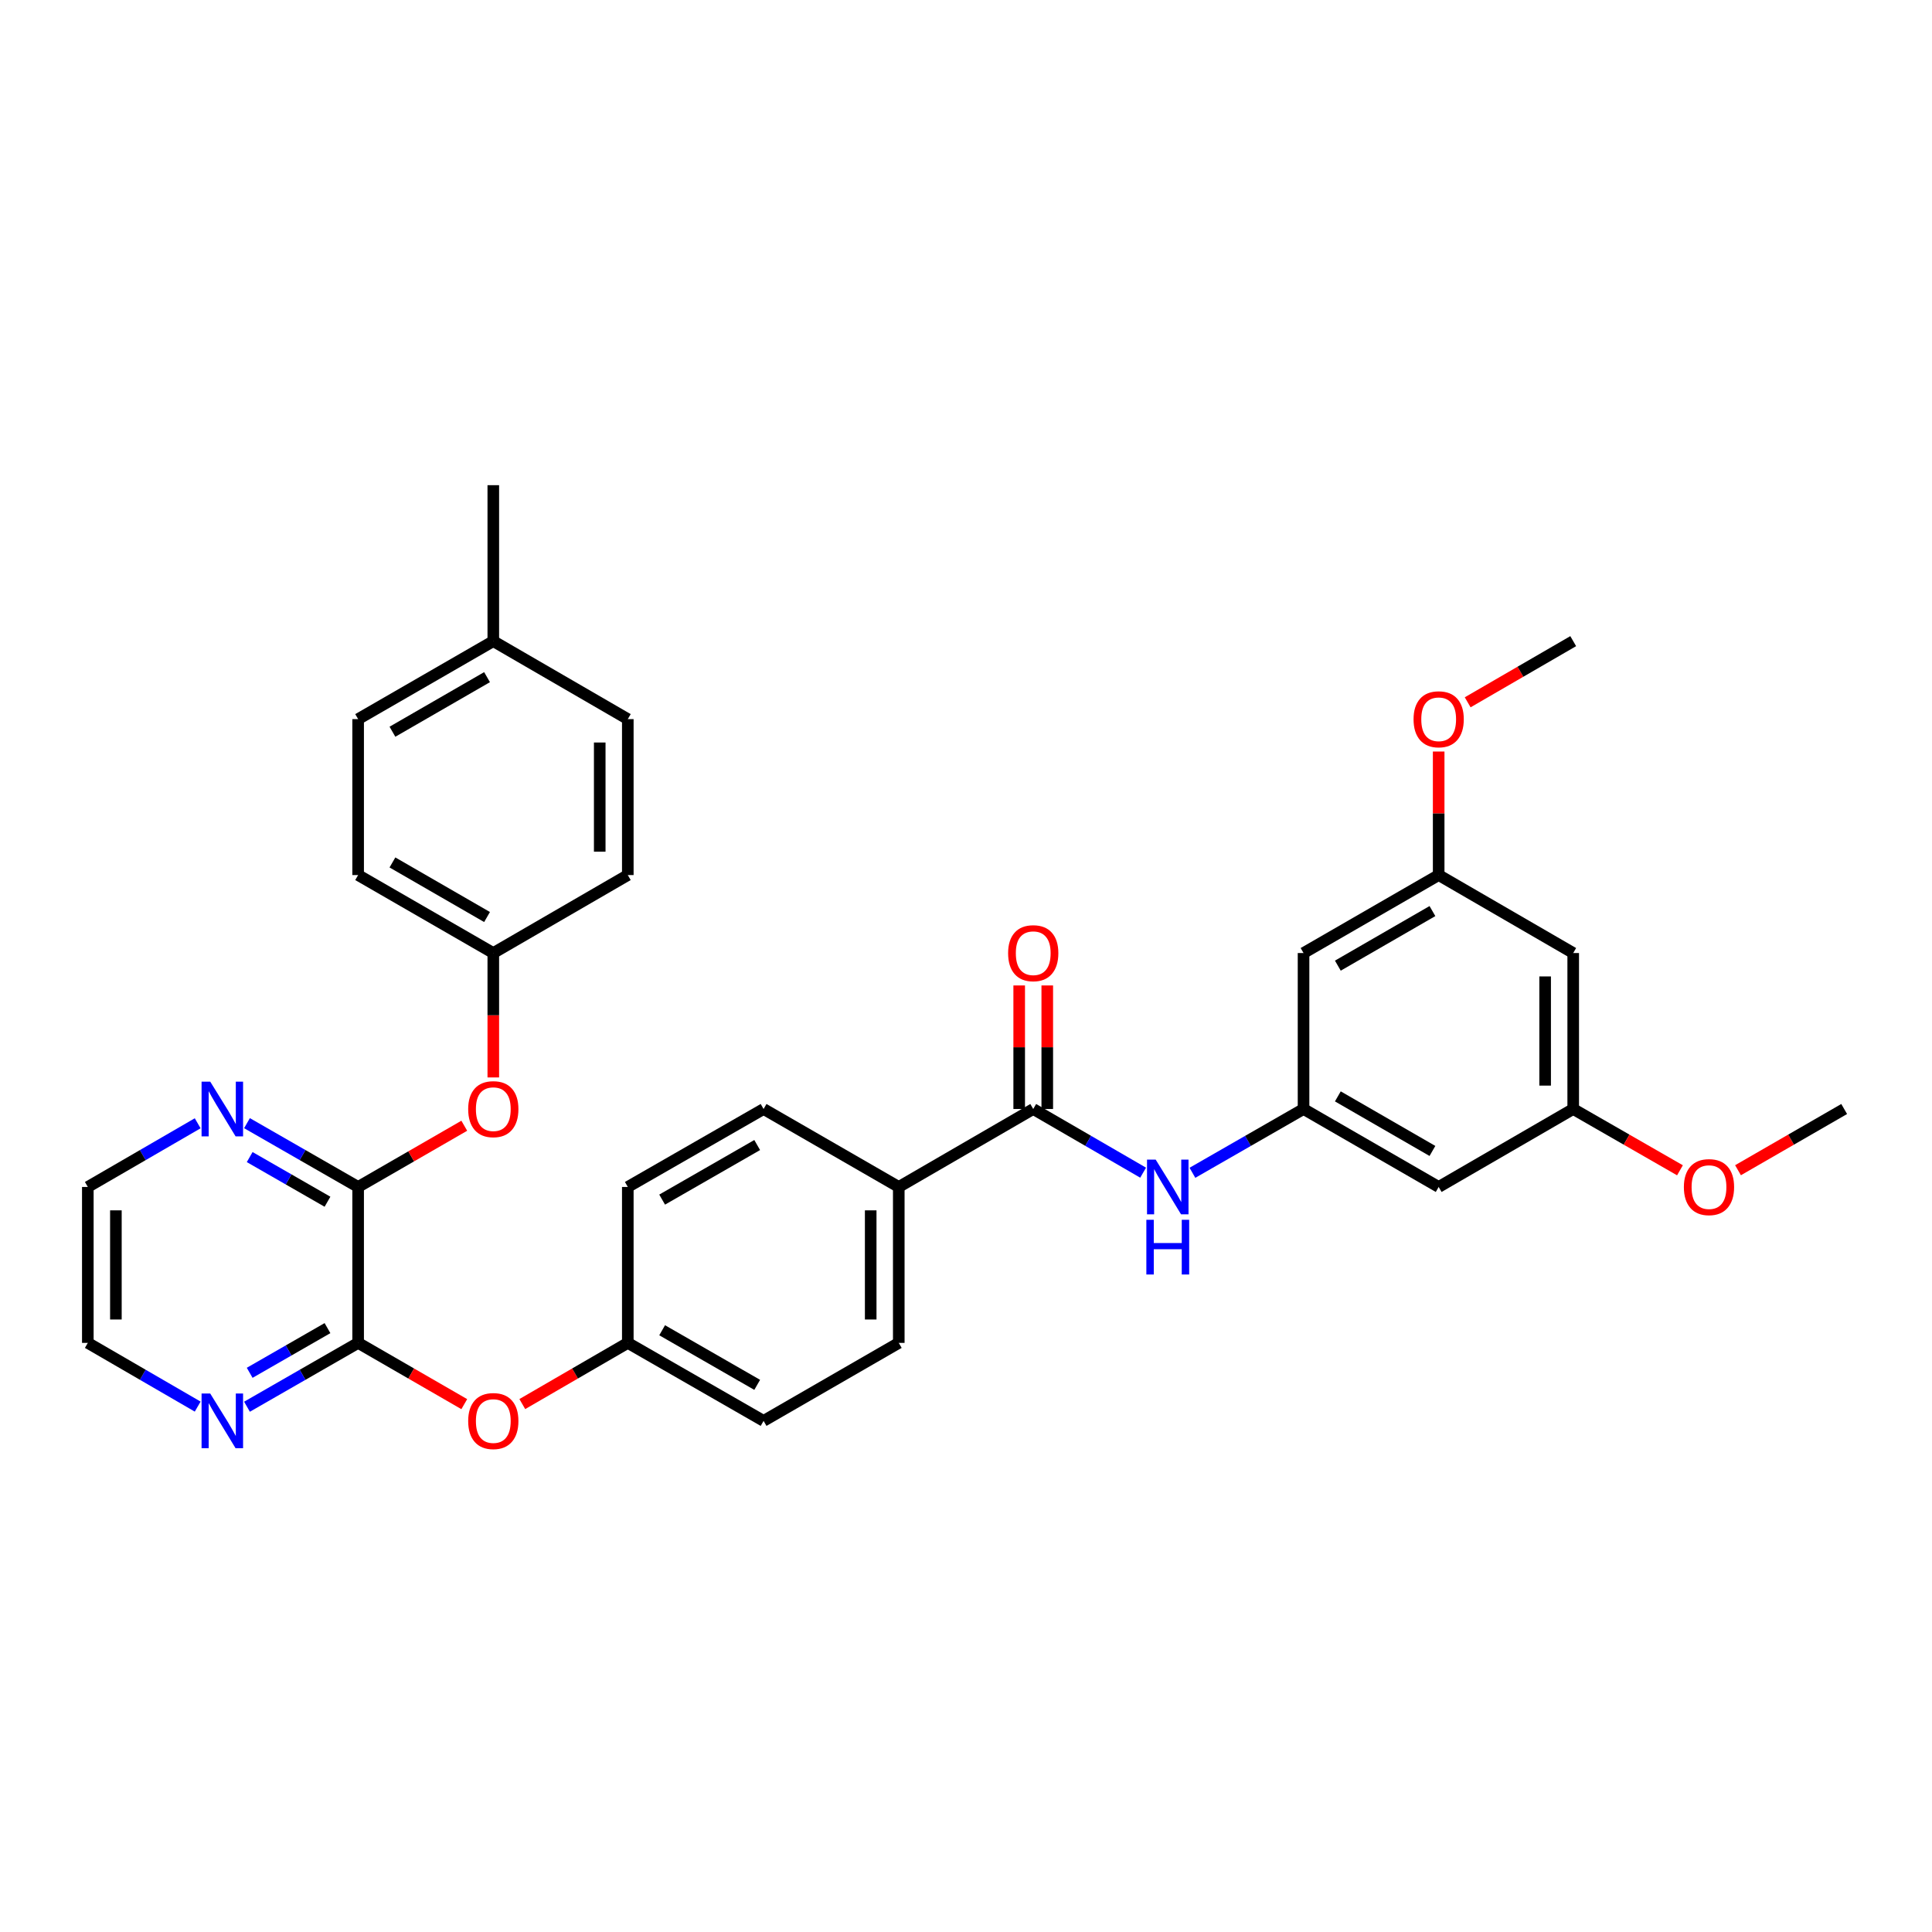 <?xml version='1.0' encoding='iso-8859-1'?>
<svg version='1.1' baseProfile='full'
              xmlns='http://www.w3.org/2000/svg'
                      xmlns:rdkit='http://www.rdkit.org/xml'
                      xmlns:xlink='http://www.w3.org/1999/xlink'
                  xml:space='preserve'
width='1000px' height='1000px' viewBox='0 0 1000 1000'>
<!-- END OF HEADER -->
<rect style='opacity:1.0;fill:#FFFFFF;stroke:none' width='1000' height='1000' x='0' y='0'> </rect>
<path class='bond-0' d='M 185.371,695.077 L 185.371,614.367' style='fill:none;fill-rule:evenodd;stroke:#000000;stroke-width:6px;stroke-linecap:butt;stroke-linejoin:miter;stroke-opacity:1' />
<path class='bond-4' d='M 185.371,695.077 L 212.84,710.93' style='fill:none;fill-rule:evenodd;stroke:#000000;stroke-width:6px;stroke-linecap:butt;stroke-linejoin:miter;stroke-opacity:1' />
<path class='bond-4' d='M 212.84,710.93 L 240.309,726.784' style='fill:none;fill-rule:evenodd;stroke:#FF0000;stroke-width:6px;stroke-linecap:butt;stroke-linejoin:miter;stroke-opacity:1' />
<path class='bond-6' d='M 185.371,695.077 L 156.605,711.598' style='fill:none;fill-rule:evenodd;stroke:#000000;stroke-width:6px;stroke-linecap:butt;stroke-linejoin:miter;stroke-opacity:1' />
<path class='bond-6' d='M 156.605,711.598 L 127.84,728.119' style='fill:none;fill-rule:evenodd;stroke:#0000FF;stroke-width:6px;stroke-linecap:butt;stroke-linejoin:miter;stroke-opacity:1' />
<path class='bond-6' d='M 169.505,687.434 L 149.369,698.999' style='fill:none;fill-rule:evenodd;stroke:#000000;stroke-width:6px;stroke-linecap:butt;stroke-linejoin:miter;stroke-opacity:1' />
<path class='bond-6' d='M 149.369,698.999 L 129.234,710.564' style='fill:none;fill-rule:evenodd;stroke:#0000FF;stroke-width:6px;stroke-linecap:butt;stroke-linejoin:miter;stroke-opacity:1' />
<path class='bond-5' d='M 185.371,614.367 L 212.84,598.523' style='fill:none;fill-rule:evenodd;stroke:#000000;stroke-width:6px;stroke-linecap:butt;stroke-linejoin:miter;stroke-opacity:1' />
<path class='bond-5' d='M 212.84,598.523 L 240.31,582.679' style='fill:none;fill-rule:evenodd;stroke:#FF0000;stroke-width:6px;stroke-linecap:butt;stroke-linejoin:miter;stroke-opacity:1' />
<path class='bond-7' d='M 185.371,614.367 L 156.605,597.856' style='fill:none;fill-rule:evenodd;stroke:#000000;stroke-width:6px;stroke-linecap:butt;stroke-linejoin:miter;stroke-opacity:1' />
<path class='bond-7' d='M 156.605,597.856 L 127.84,581.345' style='fill:none;fill-rule:evenodd;stroke:#0000FF;stroke-width:6px;stroke-linecap:butt;stroke-linejoin:miter;stroke-opacity:1' />
<path class='bond-7' d='M 169.508,622.015 L 149.372,610.457' style='fill:none;fill-rule:evenodd;stroke:#000000;stroke-width:6px;stroke-linecap:butt;stroke-linejoin:miter;stroke-opacity:1' />
<path class='bond-7' d='M 149.372,610.457 L 129.237,598.899' style='fill:none;fill-rule:evenodd;stroke:#0000FF;stroke-width:6px;stroke-linecap:butt;stroke-linejoin:miter;stroke-opacity:1' />
<path class='bond-1' d='M 534.797,574.017 L 465.203,614.367' style='fill:none;fill-rule:evenodd;stroke:#000000;stroke-width:6px;stroke-linecap:butt;stroke-linejoin:miter;stroke-opacity:1' />
<path class='bond-2' d='M 534.797,574.017 L 563.239,590.497' style='fill:none;fill-rule:evenodd;stroke:#000000;stroke-width:6px;stroke-linecap:butt;stroke-linejoin:miter;stroke-opacity:1' />
<path class='bond-2' d='M 563.239,590.497 L 591.68,606.978' style='fill:none;fill-rule:evenodd;stroke:#0000FF;stroke-width:6px;stroke-linecap:butt;stroke-linejoin:miter;stroke-opacity:1' />
<path class='bond-11' d='M 542.062,574.017 L 542.062,542.043' style='fill:none;fill-rule:evenodd;stroke:#000000;stroke-width:6px;stroke-linecap:butt;stroke-linejoin:miter;stroke-opacity:1' />
<path class='bond-11' d='M 542.062,542.043 L 542.062,510.069' style='fill:none;fill-rule:evenodd;stroke:#FF0000;stroke-width:6px;stroke-linecap:butt;stroke-linejoin:miter;stroke-opacity:1' />
<path class='bond-11' d='M 527.533,574.017 L 527.533,542.043' style='fill:none;fill-rule:evenodd;stroke:#000000;stroke-width:6px;stroke-linecap:butt;stroke-linejoin:miter;stroke-opacity:1' />
<path class='bond-11' d='M 527.533,542.043 L 527.533,510.069' style='fill:none;fill-rule:evenodd;stroke:#FF0000;stroke-width:6px;stroke-linecap:butt;stroke-linejoin:miter;stroke-opacity:1' />
<path class='bond-3' d='M 617.199,607.038 L 645.956,590.527' style='fill:none;fill-rule:evenodd;stroke:#0000FF;stroke-width:6px;stroke-linecap:butt;stroke-linejoin:miter;stroke-opacity:1' />
<path class='bond-3' d='M 645.956,590.527 L 674.713,574.017' style='fill:none;fill-rule:evenodd;stroke:#000000;stroke-width:6px;stroke-linecap:butt;stroke-linejoin:miter;stroke-opacity:1' />
<path class='bond-9' d='M 674.713,574.017 L 744.655,614.367' style='fill:none;fill-rule:evenodd;stroke:#000000;stroke-width:6px;stroke-linecap:butt;stroke-linejoin:miter;stroke-opacity:1' />
<path class='bond-9' d='M 692.465,567.484 L 741.425,595.73' style='fill:none;fill-rule:evenodd;stroke:#000000;stroke-width:6px;stroke-linecap:butt;stroke-linejoin:miter;stroke-opacity:1' />
<path class='bond-10' d='M 674.713,574.017 L 674.713,493.291' style='fill:none;fill-rule:evenodd;stroke:#000000;stroke-width:6px;stroke-linecap:butt;stroke-linejoin:miter;stroke-opacity:1' />
<path class='bond-17' d='M 270.341,726.746 L 297.644,710.911' style='fill:none;fill-rule:evenodd;stroke:#FF0000;stroke-width:6px;stroke-linecap:butt;stroke-linejoin:miter;stroke-opacity:1' />
<path class='bond-17' d='M 297.644,710.911 L 324.948,695.077' style='fill:none;fill-rule:evenodd;stroke:#000000;stroke-width:6px;stroke-linecap:butt;stroke-linejoin:miter;stroke-opacity:1' />
<path class='bond-18' d='M 255.329,557.679 L 255.329,525.485' style='fill:none;fill-rule:evenodd;stroke:#FF0000;stroke-width:6px;stroke-linecap:butt;stroke-linejoin:miter;stroke-opacity:1' />
<path class='bond-18' d='M 255.329,525.485 L 255.329,493.291' style='fill:none;fill-rule:evenodd;stroke:#000000;stroke-width:6px;stroke-linecap:butt;stroke-linejoin:miter;stroke-opacity:1' />
<path class='bond-28' d='M 102.322,728.057 L 73.888,711.567' style='fill:none;fill-rule:evenodd;stroke:#0000FF;stroke-width:6px;stroke-linecap:butt;stroke-linejoin:miter;stroke-opacity:1' />
<path class='bond-28' d='M 73.888,711.567 L 45.455,695.077' style='fill:none;fill-rule:evenodd;stroke:#000000;stroke-width:6px;stroke-linecap:butt;stroke-linejoin:miter;stroke-opacity:1' />
<path class='bond-33' d='M 102.322,581.407 L 73.888,597.887' style='fill:none;fill-rule:evenodd;stroke:#0000FF;stroke-width:6px;stroke-linecap:butt;stroke-linejoin:miter;stroke-opacity:1' />
<path class='bond-33' d='M 73.888,597.887 L 45.455,614.367' style='fill:none;fill-rule:evenodd;stroke:#000000;stroke-width:6px;stroke-linecap:butt;stroke-linejoin:miter;stroke-opacity:1' />
<path class='bond-8' d='M 465.203,614.367 L 465.203,695.077' style='fill:none;fill-rule:evenodd;stroke:#000000;stroke-width:6px;stroke-linecap:butt;stroke-linejoin:miter;stroke-opacity:1' />
<path class='bond-8' d='M 450.673,626.474 L 450.673,682.971' style='fill:none;fill-rule:evenodd;stroke:#000000;stroke-width:6px;stroke-linecap:butt;stroke-linejoin:miter;stroke-opacity:1' />
<path class='bond-34' d='M 465.203,614.367 L 395.228,574.017' style='fill:none;fill-rule:evenodd;stroke:#000000;stroke-width:6px;stroke-linecap:butt;stroke-linejoin:miter;stroke-opacity:1' />
<path class='bond-12' d='M 744.655,614.367 L 814.29,574.017' style='fill:none;fill-rule:evenodd;stroke:#000000;stroke-width:6px;stroke-linecap:butt;stroke-linejoin:miter;stroke-opacity:1' />
<path class='bond-13' d='M 674.713,493.291 L 744.655,452.932' style='fill:none;fill-rule:evenodd;stroke:#000000;stroke-width:6px;stroke-linecap:butt;stroke-linejoin:miter;stroke-opacity:1' />
<path class='bond-13' d='M 692.466,499.821 L 741.426,471.57' style='fill:none;fill-rule:evenodd;stroke:#000000;stroke-width:6px;stroke-linecap:butt;stroke-linejoin:miter;stroke-opacity:1' />
<path class='bond-26' d='M 814.29,574.017 L 841.918,589.879' style='fill:none;fill-rule:evenodd;stroke:#000000;stroke-width:6px;stroke-linecap:butt;stroke-linejoin:miter;stroke-opacity:1' />
<path class='bond-26' d='M 841.918,589.879 L 869.545,605.74' style='fill:none;fill-rule:evenodd;stroke:#FF0000;stroke-width:6px;stroke-linecap:butt;stroke-linejoin:miter;stroke-opacity:1' />
<path class='bond-36' d='M 814.29,574.017 L 814.29,493.291' style='fill:none;fill-rule:evenodd;stroke:#000000;stroke-width:6px;stroke-linecap:butt;stroke-linejoin:miter;stroke-opacity:1' />
<path class='bond-36' d='M 799.761,561.908 L 799.761,505.4' style='fill:none;fill-rule:evenodd;stroke:#000000;stroke-width:6px;stroke-linecap:butt;stroke-linejoin:miter;stroke-opacity:1' />
<path class='bond-14' d='M 744.655,452.932 L 814.29,493.291' style='fill:none;fill-rule:evenodd;stroke:#000000;stroke-width:6px;stroke-linecap:butt;stroke-linejoin:miter;stroke-opacity:1' />
<path class='bond-27' d='M 744.655,452.932 L 744.655,420.962' style='fill:none;fill-rule:evenodd;stroke:#000000;stroke-width:6px;stroke-linecap:butt;stroke-linejoin:miter;stroke-opacity:1' />
<path class='bond-27' d='M 744.655,420.962 L 744.655,388.992' style='fill:none;fill-rule:evenodd;stroke:#FF0000;stroke-width:6px;stroke-linecap:butt;stroke-linejoin:miter;stroke-opacity:1' />
<path class='bond-15' d='M 395.228,574.017 L 324.948,614.367' style='fill:none;fill-rule:evenodd;stroke:#000000;stroke-width:6px;stroke-linecap:butt;stroke-linejoin:miter;stroke-opacity:1' />
<path class='bond-15' d='M 391.921,592.669 L 342.724,620.915' style='fill:none;fill-rule:evenodd;stroke:#000000;stroke-width:6px;stroke-linecap:butt;stroke-linejoin:miter;stroke-opacity:1' />
<path class='bond-16' d='M 465.203,695.077 L 395.228,735.452' style='fill:none;fill-rule:evenodd;stroke:#000000;stroke-width:6px;stroke-linecap:butt;stroke-linejoin:miter;stroke-opacity:1' />
<path class='bond-19' d='M 324.948,695.077 L 324.948,614.367' style='fill:none;fill-rule:evenodd;stroke:#000000;stroke-width:6px;stroke-linecap:butt;stroke-linejoin:miter;stroke-opacity:1' />
<path class='bond-20' d='M 324.948,695.077 L 395.228,735.452' style='fill:none;fill-rule:evenodd;stroke:#000000;stroke-width:6px;stroke-linecap:butt;stroke-linejoin:miter;stroke-opacity:1' />
<path class='bond-20' d='M 342.727,688.535 L 391.924,716.797' style='fill:none;fill-rule:evenodd;stroke:#000000;stroke-width:6px;stroke-linecap:butt;stroke-linejoin:miter;stroke-opacity:1' />
<path class='bond-22' d='M 255.329,493.291 L 324.948,452.932' style='fill:none;fill-rule:evenodd;stroke:#000000;stroke-width:6px;stroke-linecap:butt;stroke-linejoin:miter;stroke-opacity:1' />
<path class='bond-23' d='M 255.329,493.291 L 185.371,452.932' style='fill:none;fill-rule:evenodd;stroke:#000000;stroke-width:6px;stroke-linecap:butt;stroke-linejoin:miter;stroke-opacity:1' />
<path class='bond-23' d='M 252.095,474.652 L 203.125,446.401' style='fill:none;fill-rule:evenodd;stroke:#000000;stroke-width:6px;stroke-linecap:butt;stroke-linejoin:miter;stroke-opacity:1' />
<path class='bond-21' d='M 255.329,331.856 L 185.371,372.214' style='fill:none;fill-rule:evenodd;stroke:#000000;stroke-width:6px;stroke-linecap:butt;stroke-linejoin:miter;stroke-opacity:1' />
<path class='bond-21' d='M 252.095,350.494 L 203.125,378.746' style='fill:none;fill-rule:evenodd;stroke:#000000;stroke-width:6px;stroke-linecap:butt;stroke-linejoin:miter;stroke-opacity:1' />
<path class='bond-30' d='M 255.329,331.856 L 255.329,251.13' style='fill:none;fill-rule:evenodd;stroke:#000000;stroke-width:6px;stroke-linecap:butt;stroke-linejoin:miter;stroke-opacity:1' />
<path class='bond-35' d='M 255.329,331.856 L 324.948,372.214' style='fill:none;fill-rule:evenodd;stroke:#000000;stroke-width:6px;stroke-linecap:butt;stroke-linejoin:miter;stroke-opacity:1' />
<path class='bond-25' d='M 324.948,452.932 L 324.948,372.214' style='fill:none;fill-rule:evenodd;stroke:#000000;stroke-width:6px;stroke-linecap:butt;stroke-linejoin:miter;stroke-opacity:1' />
<path class='bond-25' d='M 310.418,440.824 L 310.418,384.322' style='fill:none;fill-rule:evenodd;stroke:#000000;stroke-width:6px;stroke-linecap:butt;stroke-linejoin:miter;stroke-opacity:1' />
<path class='bond-24' d='M 185.371,452.932 L 185.371,372.214' style='fill:none;fill-rule:evenodd;stroke:#000000;stroke-width:6px;stroke-linecap:butt;stroke-linejoin:miter;stroke-opacity:1' />
<path class='bond-32' d='M 899.591,605.706 L 927.068,589.862' style='fill:none;fill-rule:evenodd;stroke:#FF0000;stroke-width:6px;stroke-linecap:butt;stroke-linejoin:miter;stroke-opacity:1' />
<path class='bond-32' d='M 927.068,589.862 L 954.545,574.017' style='fill:none;fill-rule:evenodd;stroke:#000000;stroke-width:6px;stroke-linecap:butt;stroke-linejoin:miter;stroke-opacity:1' />
<path class='bond-31' d='M 759.667,363.514 L 786.979,347.685' style='fill:none;fill-rule:evenodd;stroke:#FF0000;stroke-width:6px;stroke-linecap:butt;stroke-linejoin:miter;stroke-opacity:1' />
<path class='bond-31' d='M 786.979,347.685 L 814.29,331.856' style='fill:none;fill-rule:evenodd;stroke:#000000;stroke-width:6px;stroke-linecap:butt;stroke-linejoin:miter;stroke-opacity:1' />
<path class='bond-29' d='M 45.455,695.077 L 45.455,614.367' style='fill:none;fill-rule:evenodd;stroke:#000000;stroke-width:6px;stroke-linecap:butt;stroke-linejoin:miter;stroke-opacity:1' />
<path class='bond-29' d='M 59.984,682.971 L 59.984,626.474' style='fill:none;fill-rule:evenodd;stroke:#000000;stroke-width:6px;stroke-linecap:butt;stroke-linejoin:miter;stroke-opacity:1' />
<path  class='atom-3' d='M 598.173 600.207
L 607.453 615.207
Q 608.373 616.687, 609.853 619.367
Q 611.333 622.047, 611.413 622.207
L 611.413 600.207
L 615.173 600.207
L 615.173 628.527
L 611.293 628.527
L 601.333 612.127
Q 600.173 610.207, 598.933 608.007
Q 597.733 605.807, 597.373 605.127
L 597.373 628.527
L 593.693 628.527
L 593.693 600.207
L 598.173 600.207
' fill='#0000FF'/>
<path  class='atom-3' d='M 593.353 631.359
L 597.193 631.359
L 597.193 643.399
L 611.673 643.399
L 611.673 631.359
L 615.513 631.359
L 615.513 659.679
L 611.673 659.679
L 611.673 646.599
L 597.193 646.599
L 597.193 659.679
L 593.353 659.679
L 593.353 631.359
' fill='#0000FF'/>
<path  class='atom-5' d='M 242.329 735.532
Q 242.329 728.732, 245.689 724.932
Q 249.049 721.132, 255.329 721.132
Q 261.609 721.132, 264.969 724.932
Q 268.329 728.732, 268.329 735.532
Q 268.329 742.412, 264.929 746.332
Q 261.529 750.212, 255.329 750.212
Q 249.089 750.212, 245.689 746.332
Q 242.329 742.452, 242.329 735.532
M 255.329 747.012
Q 259.649 747.012, 261.969 744.132
Q 264.329 741.212, 264.329 735.532
Q 264.329 729.972, 261.969 727.172
Q 259.649 724.332, 255.329 724.332
Q 251.009 724.332, 248.649 727.132
Q 246.329 729.932, 246.329 735.532
Q 246.329 741.252, 248.649 744.132
Q 251.009 747.012, 255.329 747.012
' fill='#FF0000'/>
<path  class='atom-6' d='M 242.329 574.097
Q 242.329 567.297, 245.689 563.497
Q 249.049 559.697, 255.329 559.697
Q 261.609 559.697, 264.969 563.497
Q 268.329 567.297, 268.329 574.097
Q 268.329 580.977, 264.929 584.897
Q 261.529 588.777, 255.329 588.777
Q 249.089 588.777, 245.689 584.897
Q 242.329 581.017, 242.329 574.097
M 255.329 585.577
Q 259.649 585.577, 261.969 582.697
Q 264.329 579.777, 264.329 574.097
Q 264.329 568.537, 261.969 565.737
Q 259.649 562.897, 255.329 562.897
Q 251.009 562.897, 248.649 565.697
Q 246.329 568.497, 246.329 574.097
Q 246.329 579.817, 248.649 582.697
Q 251.009 585.577, 255.329 585.577
' fill='#FF0000'/>
<path  class='atom-7' d='M 108.814 721.292
L 118.094 736.292
Q 119.014 737.772, 120.494 740.452
Q 121.974 743.132, 122.054 743.292
L 122.054 721.292
L 125.814 721.292
L 125.814 749.612
L 121.934 749.612
L 111.974 733.212
Q 110.814 731.292, 109.574 729.092
Q 108.374 726.892, 108.014 726.212
L 108.014 749.612
L 104.334 749.612
L 104.334 721.292
L 108.814 721.292
' fill='#0000FF'/>
<path  class='atom-8' d='M 108.814 559.857
L 118.094 574.857
Q 119.014 576.337, 120.494 579.017
Q 121.974 581.697, 122.054 581.857
L 122.054 559.857
L 125.814 559.857
L 125.814 588.177
L 121.934 588.177
L 111.974 571.777
Q 110.814 569.857, 109.574 567.657
Q 108.374 565.457, 108.014 564.777
L 108.014 588.177
L 104.334 588.177
L 104.334 559.857
L 108.814 559.857
' fill='#0000FF'/>
<path  class='atom-12' d='M 521.797 493.371
Q 521.797 486.571, 525.157 482.771
Q 528.517 478.971, 534.797 478.971
Q 541.077 478.971, 544.437 482.771
Q 547.797 486.571, 547.797 493.371
Q 547.797 500.251, 544.397 504.171
Q 540.997 508.051, 534.797 508.051
Q 528.557 508.051, 525.157 504.171
Q 521.797 500.291, 521.797 493.371
M 534.797 504.851
Q 539.117 504.851, 541.437 501.971
Q 543.797 499.051, 543.797 493.371
Q 543.797 487.811, 541.437 485.011
Q 539.117 482.171, 534.797 482.171
Q 530.477 482.171, 528.117 484.971
Q 525.797 487.771, 525.797 493.371
Q 525.797 499.091, 528.117 501.971
Q 530.477 504.851, 534.797 504.851
' fill='#FF0000'/>
<path  class='atom-27' d='M 871.571 614.447
Q 871.571 607.647, 874.931 603.847
Q 878.291 600.047, 884.571 600.047
Q 890.851 600.047, 894.211 603.847
Q 897.571 607.647, 897.571 614.447
Q 897.571 621.327, 894.171 625.247
Q 890.771 629.127, 884.571 629.127
Q 878.331 629.127, 874.931 625.247
Q 871.571 621.367, 871.571 614.447
M 884.571 625.927
Q 888.891 625.927, 891.211 623.047
Q 893.571 620.127, 893.571 614.447
Q 893.571 608.887, 891.211 606.087
Q 888.891 603.247, 884.571 603.247
Q 880.251 603.247, 877.891 606.047
Q 875.571 608.847, 875.571 614.447
Q 875.571 620.167, 877.891 623.047
Q 880.251 625.927, 884.571 625.927
' fill='#FF0000'/>
<path  class='atom-28' d='M 731.655 372.294
Q 731.655 365.494, 735.015 361.694
Q 738.375 357.894, 744.655 357.894
Q 750.935 357.894, 754.295 361.694
Q 757.655 365.494, 757.655 372.294
Q 757.655 379.174, 754.255 383.094
Q 750.855 386.974, 744.655 386.974
Q 738.415 386.974, 735.015 383.094
Q 731.655 379.214, 731.655 372.294
M 744.655 383.774
Q 748.975 383.774, 751.295 380.894
Q 753.655 377.974, 753.655 372.294
Q 753.655 366.734, 751.295 363.934
Q 748.975 361.094, 744.655 361.094
Q 740.335 361.094, 737.975 363.894
Q 735.655 366.694, 735.655 372.294
Q 735.655 378.014, 737.975 380.894
Q 740.335 383.774, 744.655 383.774
' fill='#FF0000'/>
</svg>
